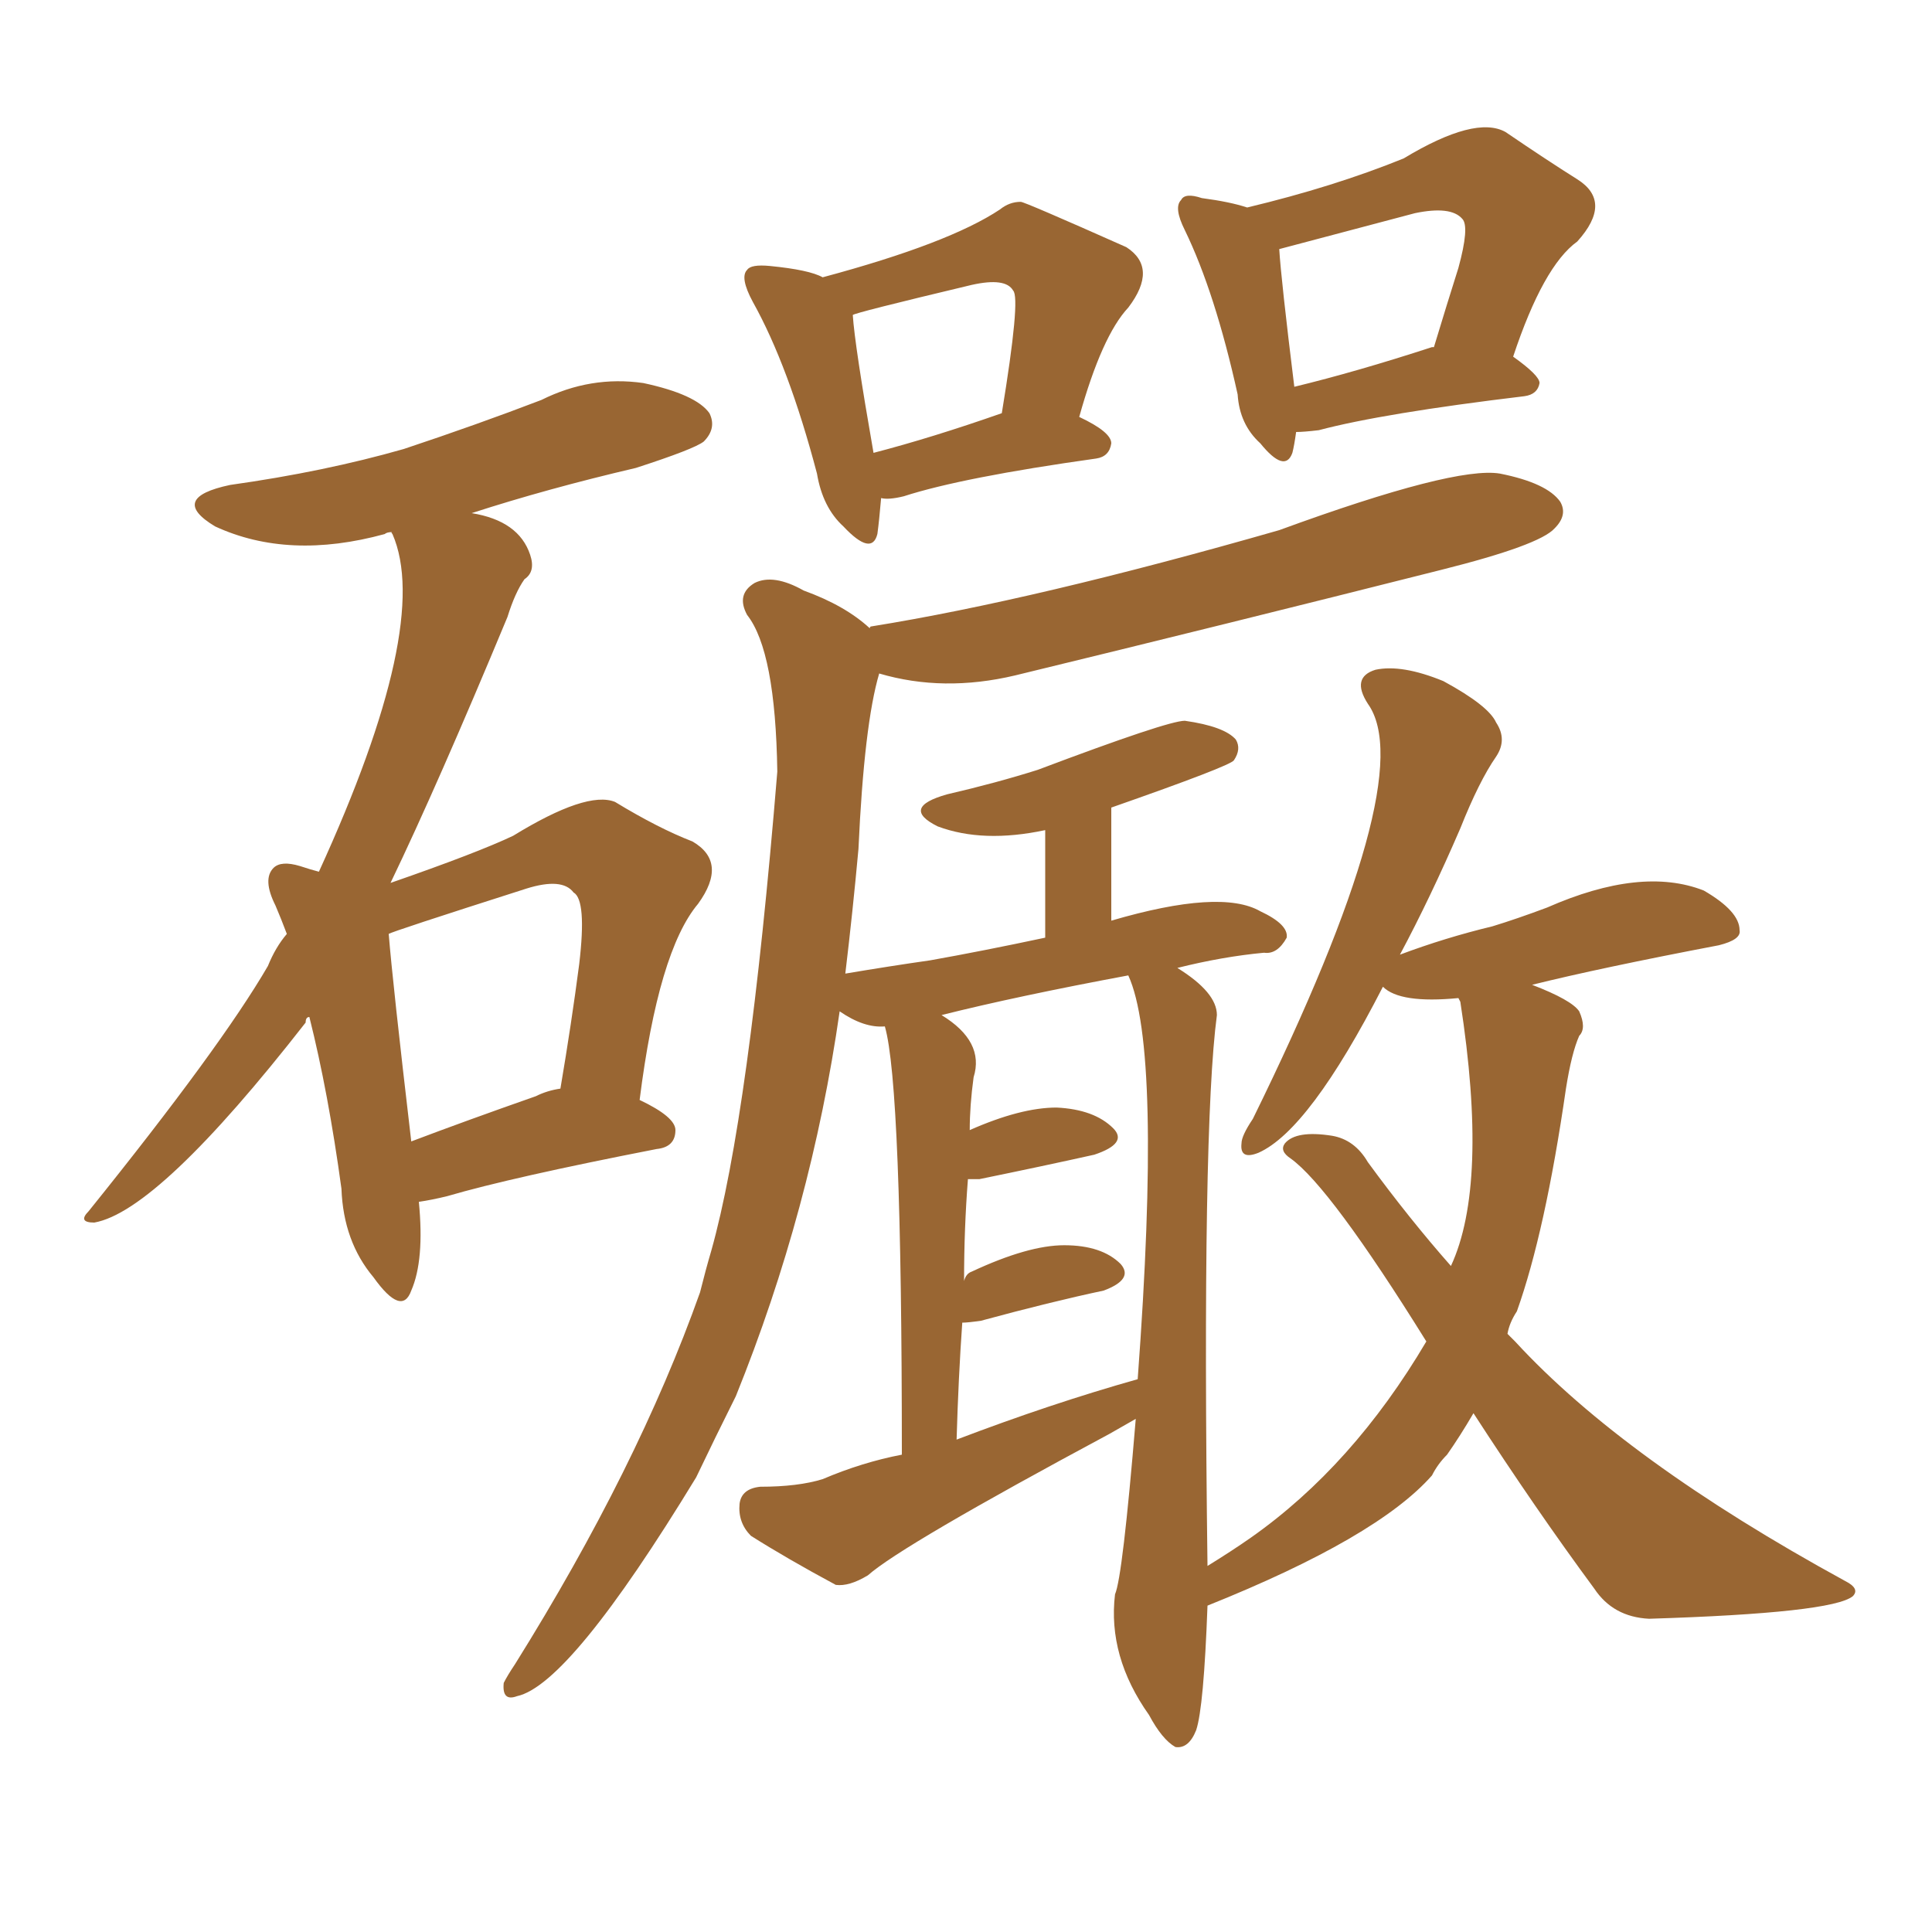 <svg xmlns="http://www.w3.org/2000/svg" xmlns:xlink="http://www.w3.org/1999/xlink" width="150" height="150"><path fill="#996633" padding="10" d="M32.52 93.31L32.52 93.31Q32.96 97.85 31.93 100.20L31.93 100.20Q31.20 102.25 29.00 99.17L29.00 99.17Q26.66 96.39 26.51 92.29L26.51 92.29Q25.49 84.81 24.02 78.96L24.02 78.96Q23.73 78.96 23.73 79.39L23.73 79.39Q12.30 94.04 7.32 94.92L7.32 94.92Q6.01 94.92 6.88 94.04L6.88 94.04Q17.14 81.30 20.80 75L20.80 75Q21.39 73.54 22.27 72.51L22.27 72.51Q21.83 71.34 21.39 70.31L21.39 70.31Q20.36 68.26 21.24 67.38L21.24 67.38Q21.83 66.80 23.29 67.24L23.29 67.24Q24.17 67.53 24.76 67.68L24.76 67.68Q33.54 48.49 30.47 41.46L30.47 41.46Q30.32 41.31 30.47 41.31L30.47 41.31Q30.03 41.31 29.88 41.46L29.88 41.46Q22.41 43.51 16.70 40.87L16.70 40.87Q13.04 38.67 17.87 37.65L17.87 37.65Q25.20 36.62 31.35 34.86L31.35 34.86Q37.06 32.96 42.04 31.05L42.04 31.05Q45.85 29.15 49.95 29.74L49.95 29.74Q54.05 30.62 55.08 32.08L55.08 32.08Q55.66 33.25 54.64 34.28L54.64 34.28Q53.91 34.86 49.37 36.33L49.37 36.33Q42.48 37.94 36.62 39.84L36.62 39.84Q40.28 40.43 41.16 43.07L41.16 43.07Q41.60 44.38 40.72 44.97L40.72 44.97Q39.99 46.00 39.40 47.90L39.40 47.90Q33.98 60.94 30.32 68.55L30.32 68.55Q37.06 66.21 39.84 64.89L39.84 64.89Q45.56 61.38 47.75 62.26L47.75 62.26Q51.12 64.31 53.76 65.33L53.76 65.33Q56.54 66.94 54.20 70.17L54.20 70.17Q51.12 73.83 49.66 85.40L49.66 85.40Q52.44 86.72 52.44 87.74L52.44 87.74Q52.44 89.06 50.98 89.21L50.98 89.21Q39.70 91.41 34.72 92.87L34.72 92.87Q33.54 93.16 32.52 93.31ZM41.60 85.11L41.60 85.11Q42.48 84.67 43.51 84.52L43.51 84.52Q44.38 79.39 44.97 74.85L44.97 74.85Q45.56 69.87 44.53 69.29L44.53 69.29Q43.65 68.12 40.87 68.99L40.87 68.99Q30.32 72.36 30.18 72.51L30.18 72.51Q30.47 76.17 31.93 88.62L31.93 88.62Q36.18 87.01 41.60 85.11ZM68.41 38.67L68.41 38.67Q68.26 40.43 68.12 41.46L68.12 41.46Q67.68 43.21 65.48 40.87L65.48 40.87Q63.87 39.40 63.43 36.77L63.43 36.77Q61.23 28.42 58.45 23.44L58.45 23.44Q57.42 21.53 58.01 20.95L58.01 20.95Q58.30 20.51 59.77 20.65L59.77 20.65Q62.84 20.95 63.87 21.53L63.87 21.53Q73.68 18.90 77.64 16.26L77.64 16.26Q78.37 15.67 79.25 15.67L79.25 15.67Q79.54 15.67 87.45 19.19L87.45 19.19Q89.94 20.80 87.60 23.88L87.60 23.88Q85.55 26.07 83.79 32.37L83.79 32.37Q86.28 33.54 86.28 34.42L86.28 34.42Q86.13 35.45 85.11 35.60L85.11 35.60Q74.71 37.06 70.17 38.53L70.17 38.53Q68.99 38.82 68.41 38.67ZM67.82 35.16L67.82 35.16Q72.36 33.98 77.78 32.08L77.78 32.08Q79.25 23.14 78.66 22.56L78.66 22.56Q78.08 21.53 75.44 22.12L75.44 22.12Q66.21 24.32 66.21 24.46L66.21 24.46Q66.36 26.81 67.82 35.16ZM100.63 33.54L100.63 33.54Q100.49 34.57 100.34 35.16L100.34 35.16Q99.76 36.77 97.85 34.42L97.85 34.42Q96.24 32.96 96.09 30.62L96.09 30.62Q94.34 22.71 91.99 17.87L91.99 17.87Q91.11 16.11 91.70 15.53L91.70 15.53Q91.99 14.94 93.31 15.38L93.31 15.38Q95.51 15.67 96.83 16.11L96.83 16.11Q103.56 14.50 108.98 12.30L108.98 12.30Q114.55 8.94 116.89 10.25L116.89 10.25Q120.12 12.45 122.46 13.92L122.46 13.92Q125.24 15.67 122.46 18.75L122.46 18.75Q119.82 20.65 117.48 27.69L117.48 27.69Q119.53 29.15 119.53 29.74L119.53 29.74Q119.38 30.62 118.36 30.76L118.36 30.76Q107.37 32.08 102.39 33.40L102.39 33.40Q101.22 33.54 100.63 33.54ZM111.18 26.95L111.18 26.95Q111.18 26.95 111.33 26.95L111.33 26.95Q112.35 23.58 113.23 20.80L113.23 20.80Q114.11 17.58 113.53 16.99L113.53 16.99Q112.65 15.97 109.86 16.55L109.86 16.55Q99.32 19.34 99.32 19.34L99.32 19.34Q99.46 21.68 100.49 30.03L100.49 30.03Q105.32 28.86 111.18 26.95ZM114.40 109.72L114.40 109.72Q113.38 111.47 112.35 112.94L112.35 112.94Q111.62 113.67 111.18 114.55L111.18 114.55Q106.93 119.38 93.75 124.66L93.75 124.66Q93.46 132.57 92.87 134.33L92.87 134.33Q92.29 135.79 91.26 135.64L91.26 135.64Q90.23 135.06 89.21 133.15L89.21 133.15Q85.99 128.61 86.57 123.78L86.57 123.78Q87.16 122.46 88.18 110.16L88.18 110.16Q87.16 110.74 86.13 111.33L86.13 111.33Q70.02 119.97 67.38 122.31L67.38 122.31Q65.92 123.19 64.89 123.05L64.89 123.05Q61.08 121.00 58.30 119.24L58.30 119.24Q57.28 118.21 57.42 116.75L57.42 116.75Q57.57 115.58 59.03 115.43L59.03 115.43Q61.96 115.43 63.87 114.84L63.87 114.84Q66.94 113.53 70.02 112.94L70.02 112.94Q70.02 84.23 68.70 79.69L68.70 79.69Q67.09 79.83 65.19 78.52L65.19 78.52Q62.99 93.90 57.13 108.40L57.13 108.40Q55.52 111.62 54.05 114.70L54.05 114.70Q44.24 130.81 40.14 131.69L40.14 131.69Q38.96 132.13 39.11 130.66L39.11 130.66Q39.40 130.08 39.99 129.20L39.99 129.20Q49.51 113.96 54.35 100.34L54.35 100.34Q54.79 98.58 55.22 97.12L55.22 97.12Q58.15 86.72 60.35 59.91L60.35 59.91Q60.21 50.54 58.01 47.75L58.01 47.75Q57.13 46.14 58.59 45.26L58.59 45.26Q60.06 44.53 62.40 45.85L62.40 45.85Q65.63 47.02 67.53 48.78L67.53 48.78Q67.53 48.63 67.68 48.63L67.68 48.63Q80.42 46.58 99.32 41.16L99.32 41.16Q112.94 36.18 116.46 36.77L116.46 36.77Q120.12 37.50 121.14 38.96L121.14 38.96Q121.73 39.99 120.70 41.02L120.70 41.02Q119.53 42.33 111.91 44.24L111.91 44.24Q95.07 48.49 78.81 52.44L78.81 52.44Q73.24 53.76 68.26 52.29L68.26 52.29Q67.09 56.25 66.65 65.92L66.65 65.92Q66.21 70.75 65.63 75.59L65.63 75.59Q69.14 75 72.22 74.56L72.22 74.56Q76.32 73.83 81.15 72.80L81.15 72.80L81.15 64.45Q76.32 65.48 72.80 64.16L72.80 64.16Q69.87 62.70 73.54 61.67L73.54 61.67Q77.34 60.79 80.57 59.77L80.57 59.77Q90.67 55.96 91.99 55.96L91.99 55.96Q95.07 56.40 95.95 57.42L95.95 57.42Q96.39 58.15 95.80 59.03L95.80 59.03Q95.51 59.47 86.28 62.70L86.28 62.70L86.28 71.48Q94.78 68.99 97.85 70.75L97.85 70.75Q100.05 71.78 99.90 72.80L99.90 72.80Q99.17 74.12 98.14 73.97L98.14 73.97Q94.92 74.27 91.41 75.15L91.41 75.15Q94.48 77.05 94.48 78.81L94.48 78.81Q93.31 87.60 93.75 121.58L93.75 121.58Q95.65 120.41 97.12 119.38L97.12 119.38Q105.03 113.82 110.74 104.15L110.74 104.15Q103.27 92.14 100.20 89.94L100.20 89.94Q99.32 89.36 99.76 88.77L99.76 88.77Q100.63 87.74 103.42 88.18L103.42 88.18Q105.18 88.48 106.20 90.23L106.20 90.23Q109.42 94.63 112.65 98.29L112.65 98.29Q115.58 91.99 113.38 77.78L113.38 77.78Q113.23 77.49 113.23 77.49L113.23 77.49Q108.69 77.93 107.37 76.61L107.37 76.61Q101.66 87.74 97.71 89.50L97.71 89.50Q96.24 90.09 96.39 88.77L96.39 88.77Q96.39 88.18 97.27 86.87L97.27 86.87Q110.30 60.35 106.20 54.64L106.20 54.64Q104.88 52.59 106.79 52.00L106.79 52.00Q108.84 51.56 112.06 52.88L112.06 52.88Q115.58 54.79 116.16 56.10L116.16 56.10Q117.04 57.42 116.16 58.74L116.16 58.74Q114.84 60.64 113.38 64.31L113.38 64.31Q111.04 69.73 108.69 74.12L108.69 74.12Q112.21 72.80 115.87 71.92L115.87 71.92Q117.77 71.34 120.12 70.46L120.12 70.46Q127.44 67.24 132.28 69.14L132.28 69.14Q135.06 70.75 135.06 72.22L135.06 72.22Q135.21 72.95 133.45 73.39L133.45 73.39Q124.22 75.15 118.95 76.46L118.95 76.46Q122.02 77.64 122.61 78.52L122.61 78.52Q123.19 79.83 122.61 80.42L122.61 80.42Q122.02 81.74 121.58 84.52L121.58 84.52Q119.97 95.65 117.77 101.81L117.77 101.81Q117.19 102.69 117.04 103.56L117.04 103.56Q117.19 103.71 117.63 104.15L117.63 104.15Q126.12 113.38 143.26 122.75L143.26 122.75Q144.43 123.34 143.85 123.93L143.85 123.93Q142.24 125.24 128.03 125.68L128.03 125.68Q125.24 125.54 123.78 123.34L123.78 123.34Q119.24 117.19 114.40 109.72ZM74.27 111.77L74.27 111.77L74.27 111.77Q81.59 108.98 88.33 107.08L88.33 107.08Q90.23 81.45 87.60 75.73L87.60 75.73Q78.96 77.34 73.10 78.81L73.10 78.81Q76.46 80.86 75.59 83.64L75.59 83.64Q75.29 85.84 75.29 87.74L75.29 87.74Q79.25 85.99 82.03 85.99L82.03 85.99Q84.96 86.13 86.43 87.60L86.43 87.60Q87.60 88.77 84.96 89.65L84.96 89.65Q81.01 90.53 76.03 91.55L76.03 91.55Q75.29 91.55 75.15 91.55L75.15 91.55Q74.85 95.36 74.85 99.46L74.85 99.46Q75 98.88 75.44 98.73L75.44 98.73Q79.83 96.68 82.62 96.68L82.62 96.68Q85.55 96.68 87.01 98.14L87.01 98.14Q88.04 99.32 85.69 100.20L85.69 100.20Q81.59 101.07 76.17 102.54L76.17 102.54Q75.15 102.69 74.71 102.69L74.71 102.69Q74.41 106.93 74.27 111.77Z"/></svg>
